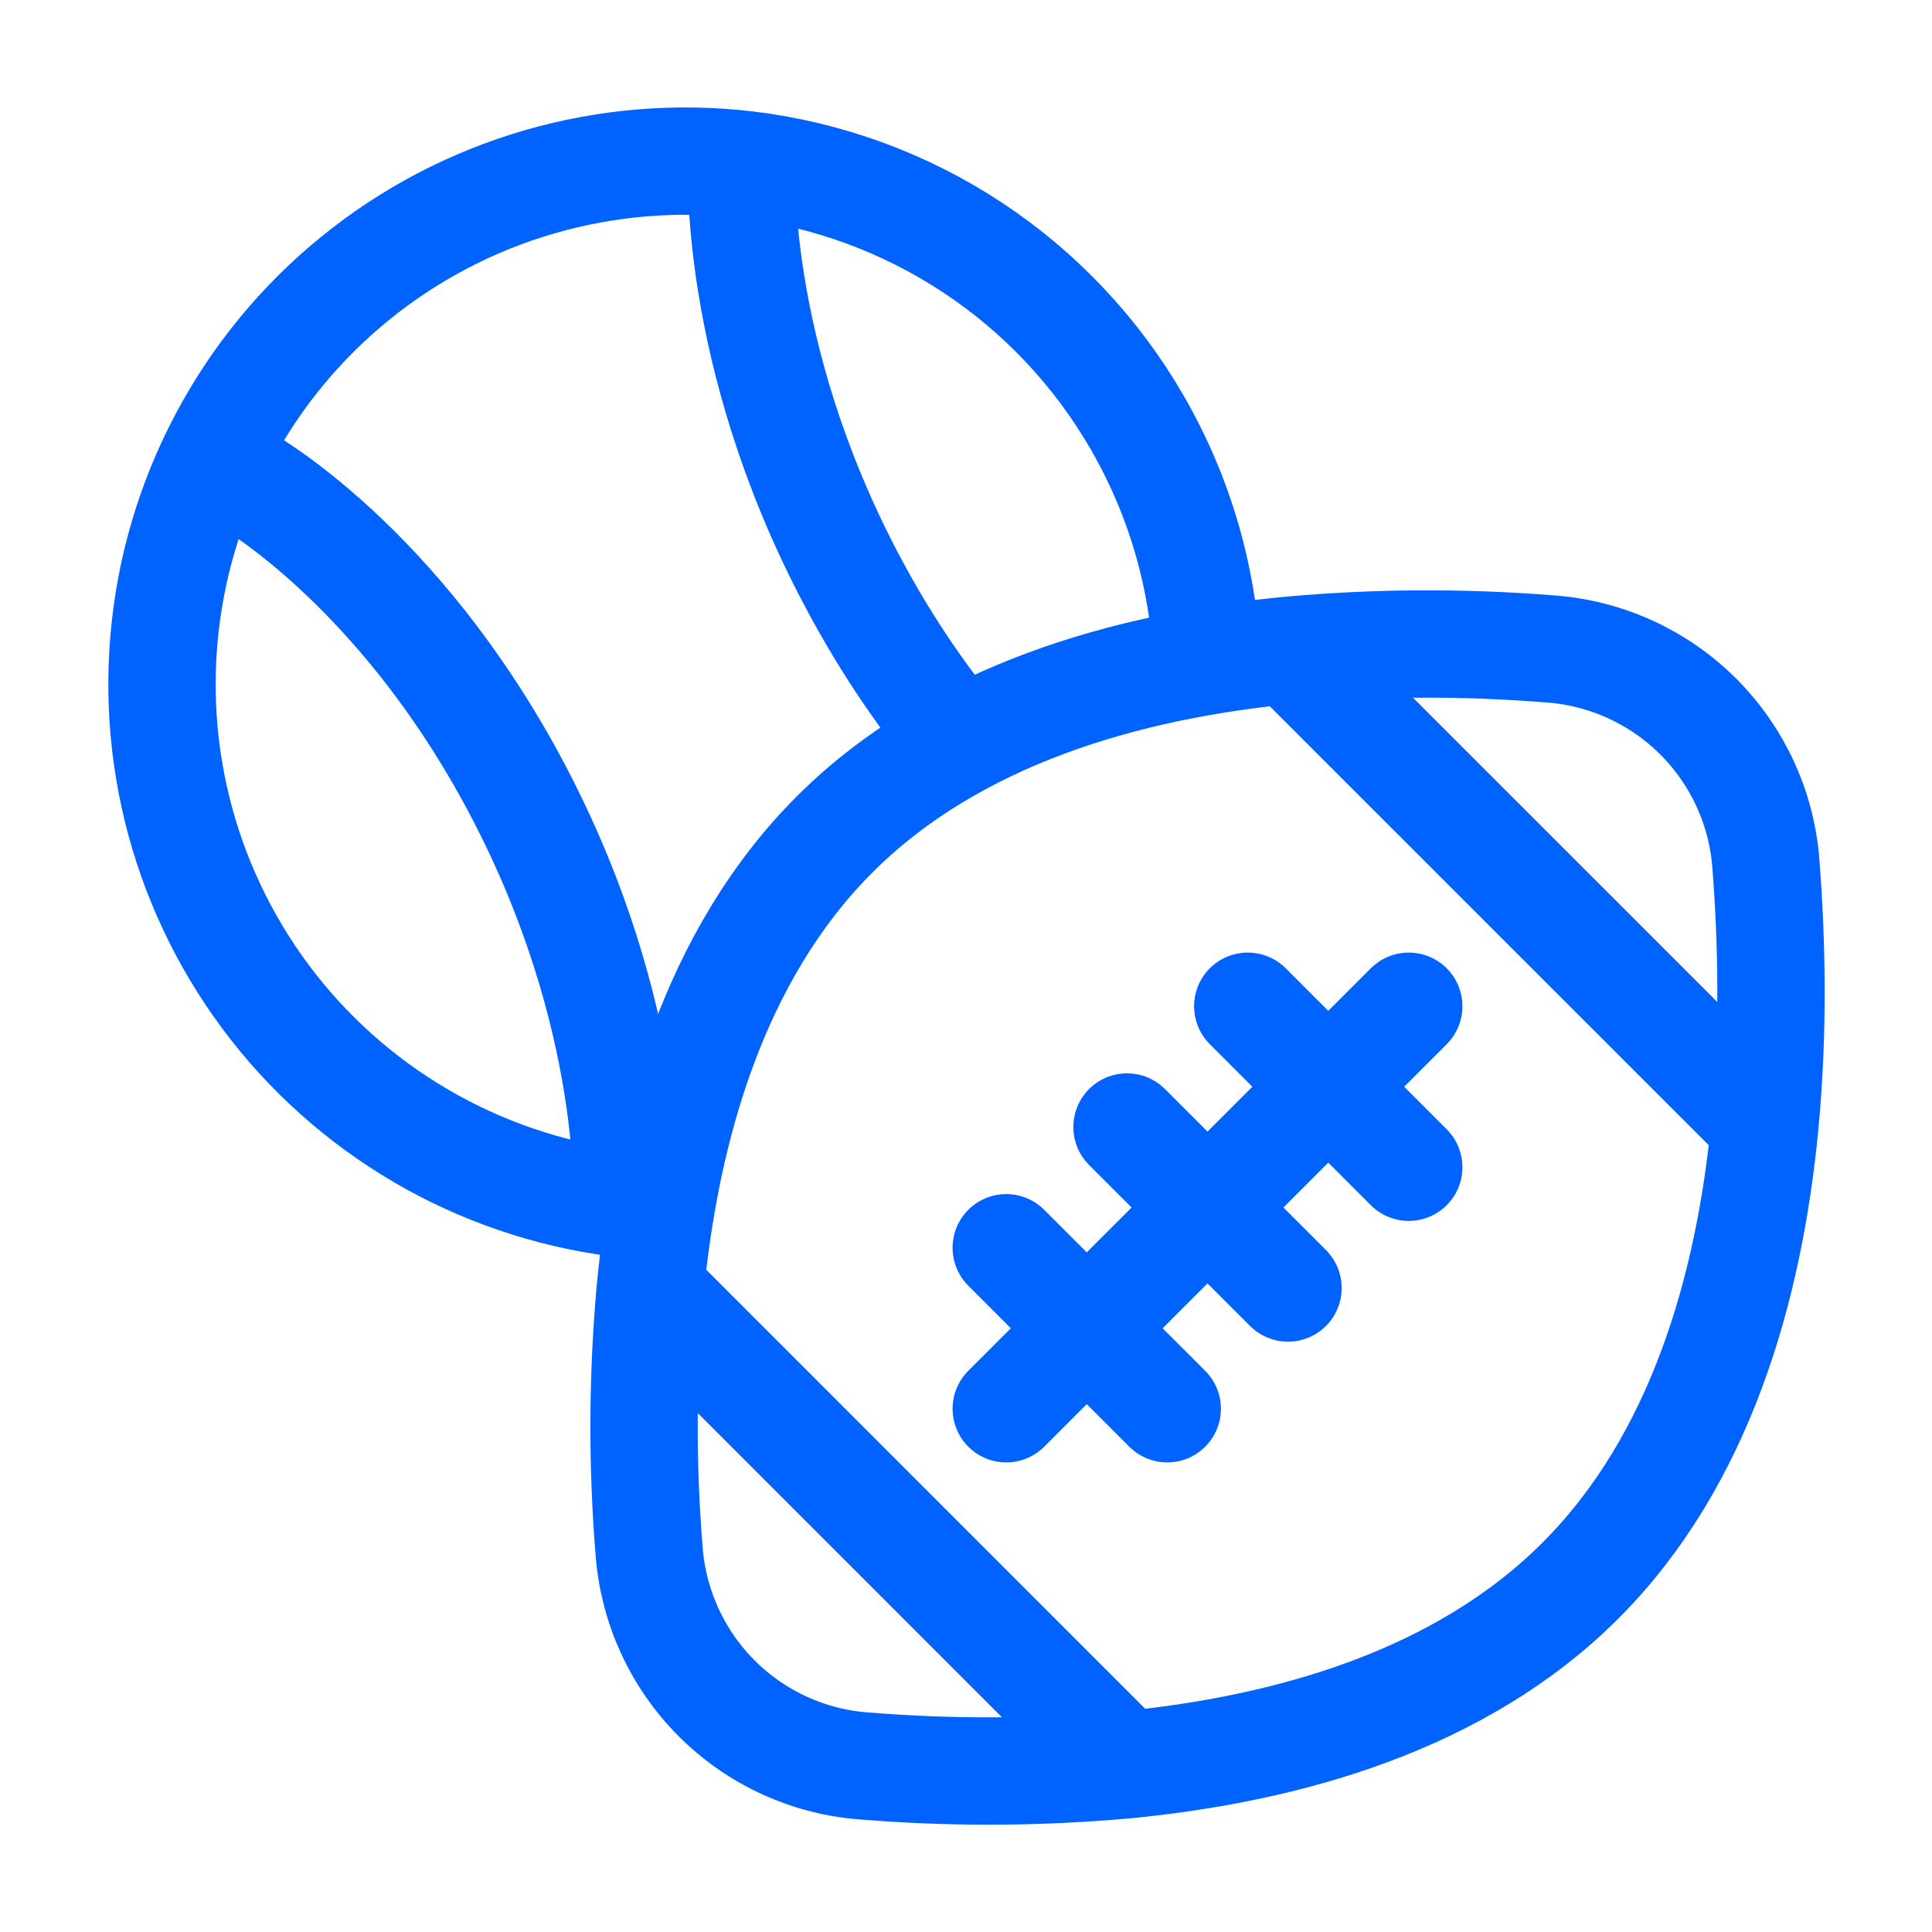<svg width="36" height="36" viewBox="0 0 36 36" fill="none" xmlns="http://www.w3.org/2000/svg">
<path d="M24.03 12.116C21.003 12.406 17.785 13.316 15.55 15.55C13.316 17.785 12.406 21.003 12.116 24.03M24.03 12.116C25.64 11.97 27.26 11.962 28.872 12.091C29.919 12.163 30.904 12.612 31.646 13.354C32.388 14.096 32.836 15.081 32.907 16.128C33.015 17.526 33.054 19.216 32.885 20.97M24.03 12.116L32.885 20.97M12.116 24.03C11.971 25.64 11.963 27.26 12.093 28.872C12.165 29.919 12.613 30.904 13.354 31.646C14.096 32.388 15.081 32.837 16.128 32.908C17.74 33.038 19.36 33.031 20.97 32.886M12.116 24.03L20.97 32.886M32.885 20.97C32.594 23.997 31.685 27.215 29.45 29.451C27.215 31.688 23.997 32.593 20.97 32.886" stroke="#0063FF" stroke-width="2" stroke-linecap="round"/>
<path d="M22.494 12.378C22.432 10.794 21.985 9.249 21.192 7.876C20.436 6.565 19.386 5.448 18.123 4.613C16.86 3.779 15.42 3.251 13.917 3.07C12.62 2.916 11.305 3.025 10.05 3.389C8.795 3.753 7.627 4.365 6.614 5.19C5.6 6.014 4.763 7.034 4.152 8.189C3.54 9.343 3.167 10.609 3.055 11.911C2.942 13.212 3.092 14.523 3.496 15.765C3.9 17.008 4.55 18.156 5.406 19.143C6.263 20.129 7.309 20.933 8.482 21.507C9.656 22.081 10.933 22.414 12.237 22.485" stroke="#0063FF" stroke-width="2"/>
<path d="M13.822 3C13.822 3 13.616 6.534 15.858 10.785C16.544 12.088 17.292 13.139 18 13.97M4.5 8.892C4.5 8.892 7.399 10.463 9.642 14.713C11.884 18.966 11.678 22.5 11.678 22.5" stroke="#0063FF" stroke-width="2"/>
<path d="M18.75 26.25L26.25 18.75M23.25 18.75L26.25 21.75M18.75 23.25L21.75 26.25M21 21L24 24" stroke="#0063FF" stroke-width="2" stroke-linecap="round"/>
</svg>
